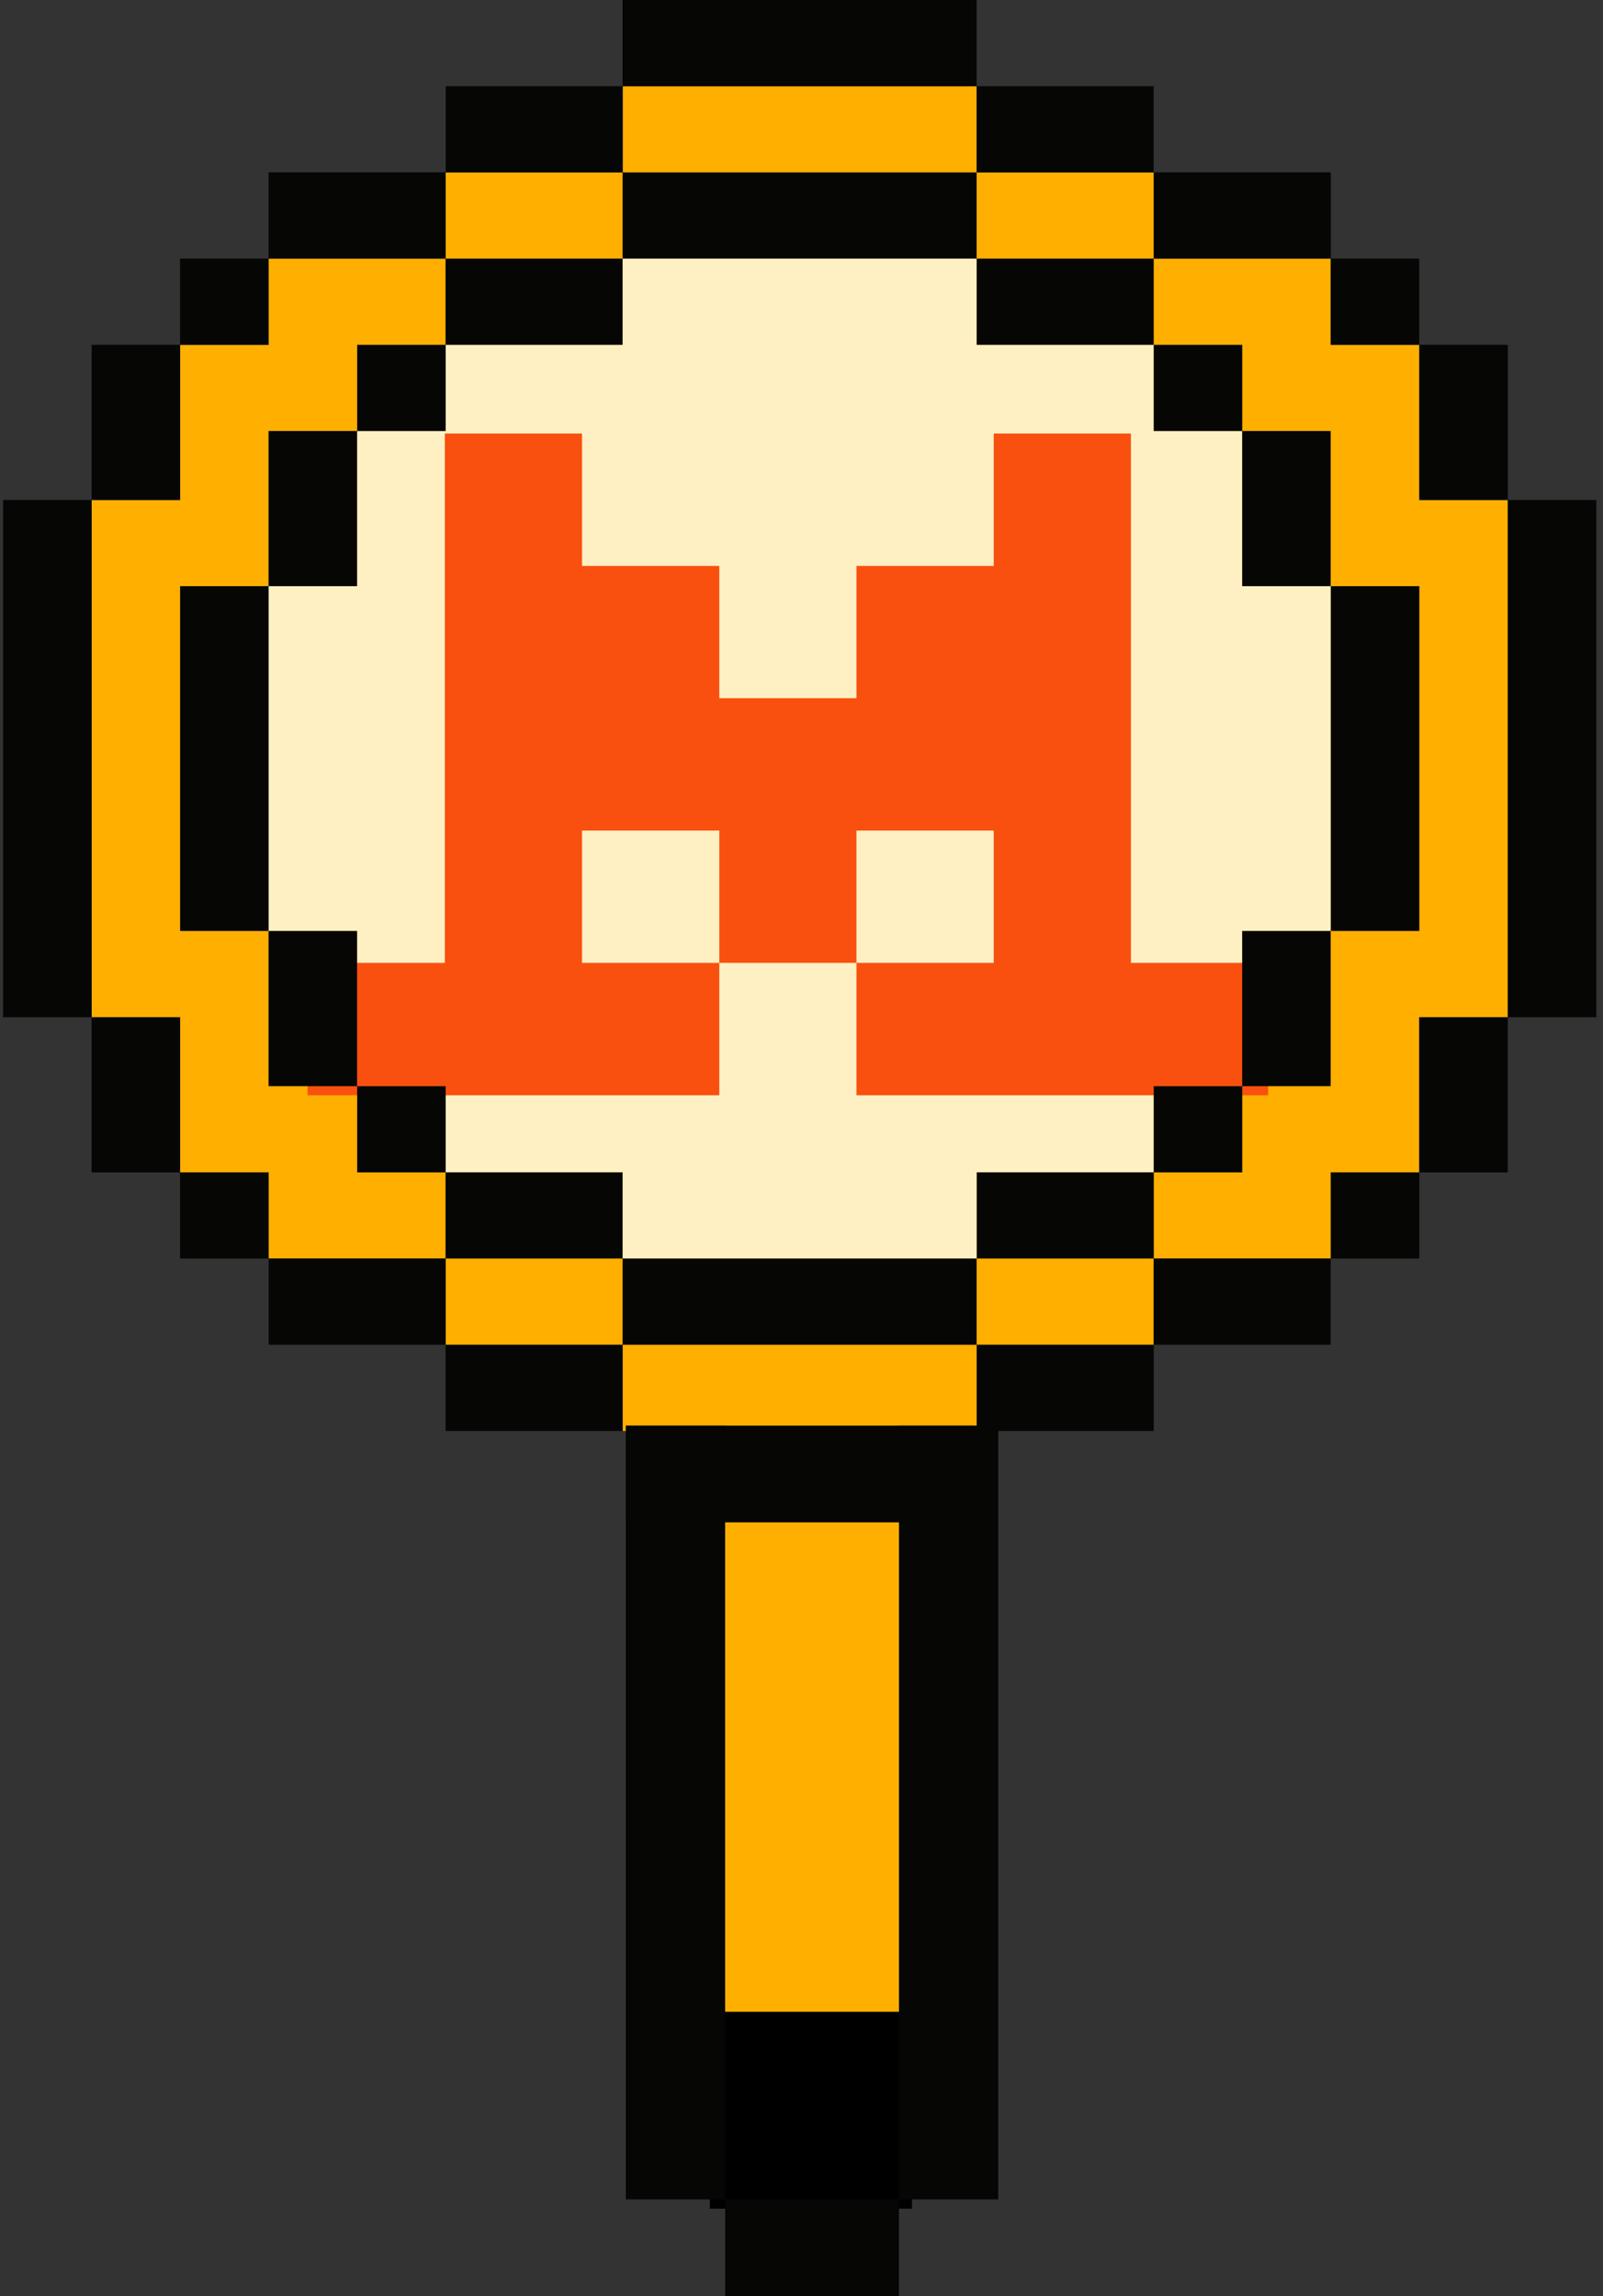 <svg width="162" height="232" viewBox="0 0 162 232" fill="none" xmlns="http://www.w3.org/2000/svg">
<rect x="0" y="0" width="162" height="232" fill="#333333" stroke="none"/>
<path d="M98.717 17.419H116.603V26.135H134.499V34.843H143.437V50.518H152.394V102.777H143.437V118.456H134.499V127.169L116.603 127.168V135.872H98.717V144.584H62.936V135.872H45.042V127.168H27.156V118.456H18.205V102.777H9.271V50.518H18.205V34.843H27.156V26.135H45.042V17.419H62.936V8.712H98.717V17.419Z" fill="#FFAF00"/>
<path d="M98.708 34.834H116.603V43.55H125.551V59.225H134.49V94.064H125.551V109.744H116.603V118.448H98.708V127.16H62.927V118.448H45.042V109.744H36.099V94.064H27.148V59.225H36.099V43.55H45.042V34.834H62.927V26.127H98.708V34.834Z" fill="#FFF0C3"/>
<path d="M114.29 97.287V43.803H100.427V57.179H86.554V70.545H72.691V57.179H58.818V43.803H44.955V97.287H31.082V110.663H72.691V97.287H58.818V83.921H72.691V97.287H86.554V83.921H100.427V97.287H86.554V110.663H128.163V97.287H114.29Z" fill="#FA500F"/>
<rect width="20.431" height="19.894" transform="matrix(-1 -6.89827e-08 -1.10792e-07 1 92.164 203.264)" fill="black"/>
<rect x="92.164" y="203.264" width="20.431" height="50.84" transform="rotate(-180 92.164 203.264)" fill="#FFAF00"/>
<rect x="0.31" y="50.52" width="8.945" height="52.259" fill="#060605"/>
<rect x="63.245" y="144.041" width="10.037" height="78.183" fill="#060605"/>
<rect x="90.851" y="144.041" width="10.037" height="78.183" fill="#060605"/>
<rect x="9.258" y="34.84" width="8.945" height="15.678" fill="#060605"/>
<rect x="143.438" y="34.84" width="8.945" height="15.678" fill="#060605"/>
<rect x="18.197" y="26.128" width="8.945" height="8.71" fill="#060605"/>
<rect x="134.481" y="26.128" width="8.945" height="8.71" fill="#060605"/>
<rect x="27.145" y="17.416" width="17.89" height="8.71" fill="#060605"/>
<rect x="116.603" y="17.416" width="17.89" height="8.71" fill="#060605"/>
<rect x="45.04" y="8.712" width="17.89" height="8.71" fill="#060605"/>
<rect x="98.699" y="8.712" width="17.89" height="8.71" fill="#060605"/>
<rect x="62.917" width="35.781" height="8.71" fill="#060605"/>
<rect x="152.376" y="118.457" width="8.945" height="15.678" transform="rotate(-180 152.376 118.457)" fill="#060605"/>
<rect x="134.481" y="109.744" width="8.945" height="15.678" transform="rotate(-180 134.481 109.744)" fill="#060605"/>
<rect x="36.083" y="109.744" width="8.945" height="15.678" transform="rotate(-180 36.083 109.744)" fill="#060605"/>
<rect x="36.083" y="59.224" width="8.945" height="15.678" transform="rotate(-180 36.083 59.224)" fill="#060605"/>
<rect x="134.481" y="59.224" width="8.945" height="15.678" transform="rotate(-180 134.481 59.224)" fill="#060605"/>
<rect x="27.145" y="94.064" width="8.945" height="34.839" transform="rotate(-180 27.145 94.064)" fill="#060605"/>
<rect x="143.438" y="94.064" width="8.945" height="34.839" transform="rotate(-180 143.438 94.064)" fill="#060605"/>
<rect x="18.197" y="118.457" width="8.945" height="15.678" transform="rotate(-180 18.197 118.457)" fill="#060605"/>
<rect x="143.438" y="127.16" width="8.945" height="8.71" transform="rotate(-180 143.438 127.16)" fill="#060605"/>
<rect x="27.145" y="127.16" width="8.945" height="8.71" transform="rotate(-180 27.145 127.16)" fill="#060605"/>
<rect x="45.04" y="118.457" width="8.945" height="8.71" transform="rotate(-180 45.04 118.457)" fill="#060605"/>
<rect x="45.04" y="43.552" width="8.945" height="8.71" transform="rotate(-180 45.04 43.552)" fill="#060605"/>
<rect x="125.542" y="43.552" width="8.945" height="8.71" transform="rotate(-180 125.542 43.552)" fill="#060605"/>
<rect x="125.542" y="118.457" width="8.945" height="8.71" transform="rotate(-180 125.542 118.457)" fill="#060605"/>
<rect x="134.481" y="135.872" width="17.89" height="8.71" transform="rotate(-180 134.481 135.872)" fill="#060605"/>
<rect x="45.04" y="135.872" width="17.89" height="8.71" transform="rotate(-180 45.04 135.872)" fill="#060605"/>
<rect x="116.603" y="144.584" width="17.89" height="8.71" transform="rotate(-180 116.603 144.584)" fill="#060605"/>
<rect x="62.917" y="144.584" width="17.89" height="8.71" transform="rotate(-180 62.917 144.584)" fill="#060605"/>
<rect x="116.603" y="127.16" width="17.89" height="8.71" transform="rotate(-180 116.603 127.16)" fill="#060605"/>
<rect x="62.917" y="127.16" width="17.89" height="8.71" transform="rotate(-180 62.917 127.16)" fill="#060605"/>
<rect x="62.917" y="34.84" width="17.89" height="8.71" transform="rotate(-180 62.917 34.84)" fill="#060605"/>
<rect x="116.595" y="34.84" width="17.89" height="8.71" transform="rotate(-180 116.595 34.84)" fill="#060605"/>
<rect x="98.371" y="153.815" width="35.13" height="9.773" transform="rotate(-180 98.371 153.815)" fill="#060605"/>
<rect x="98.699" y="135.872" width="35.781" height="8.71" transform="rotate(-180 98.699 135.872)" fill="#060605"/>
<rect x="98.699" y="26.128" width="35.781" height="8.71" transform="rotate(-180 98.699 26.128)" fill="#060605"/>
<rect x="90.851" y="232" width="17.565" height="9.773" transform="rotate(-180 90.851 232)" fill="#060605"/>
<rect x="152.376" y="50.52" width="8.945" height="52.259" fill="#060605"/>
</svg>
